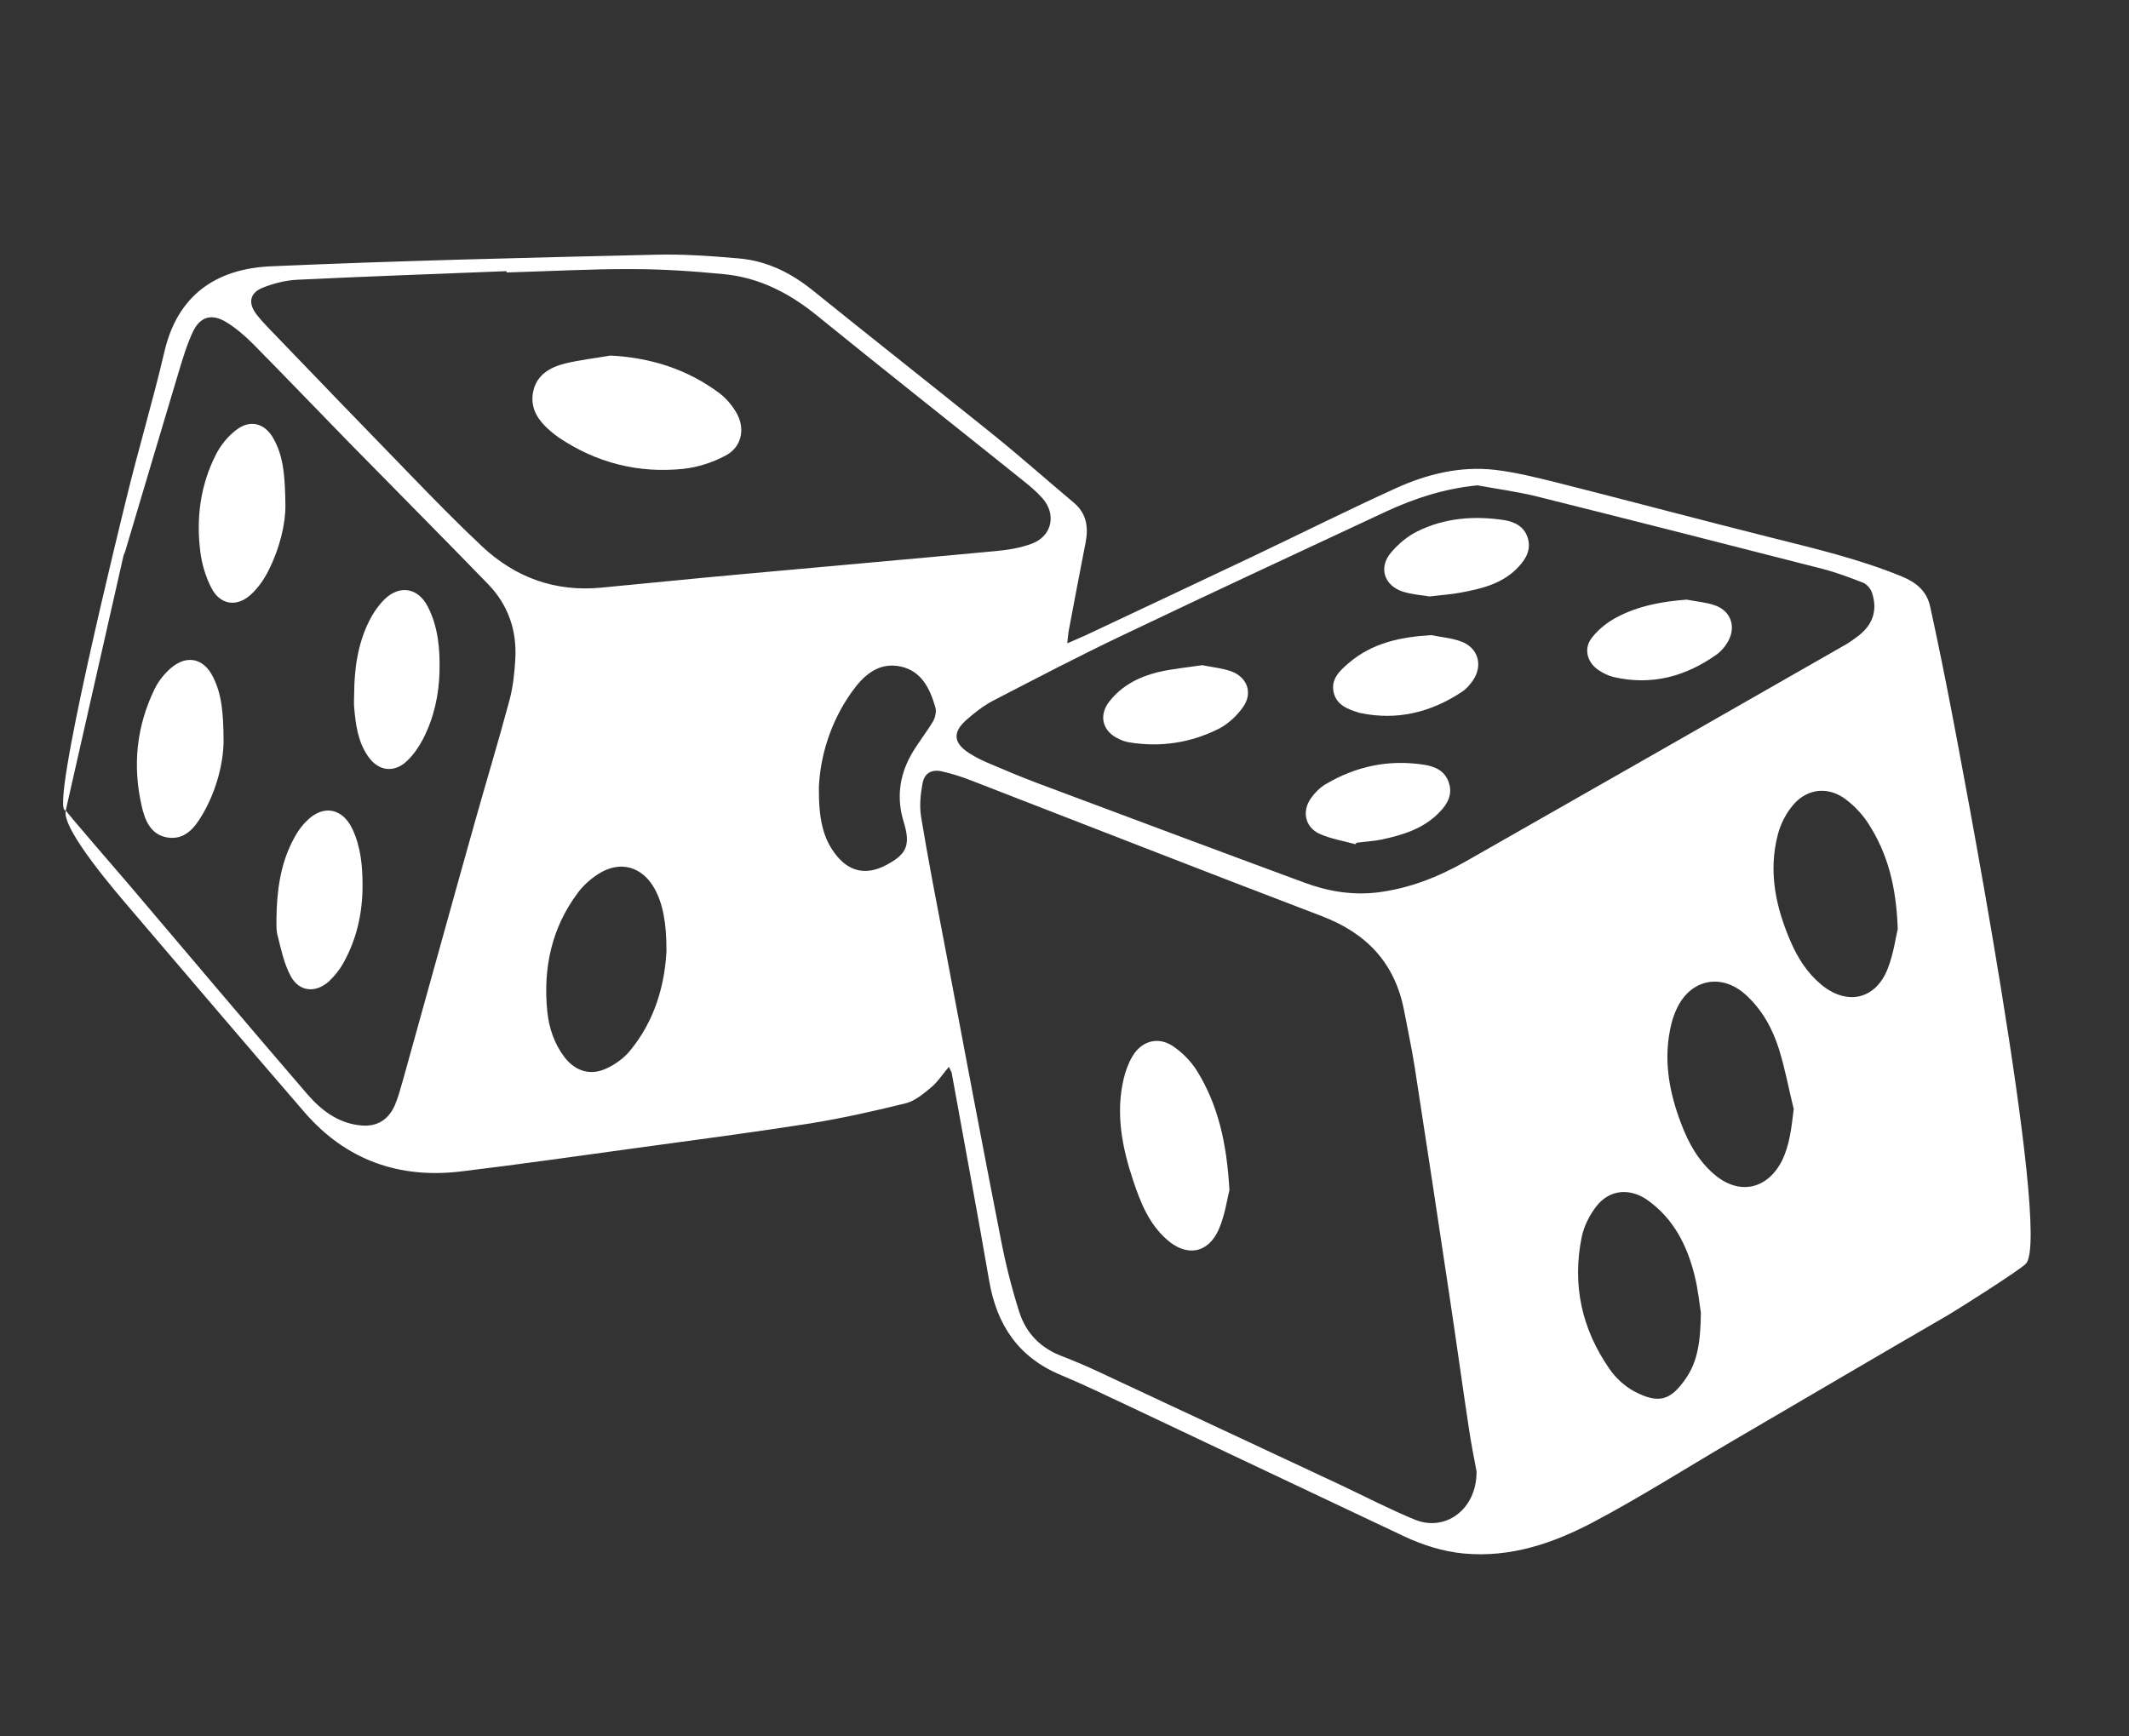 <?xml version="1.0" encoding="utf-8"?>
<!-- Generator: Adobe Illustrator 22.1.0, SVG Export Plug-In . SVG Version: 6.00 Build 0)  -->
<svg version="1.1" id="Calque_1" xmlns="http://www.w3.org/2000/svg" xmlns:xlink="http://www.w3.org/1999/xlink" x="0px" y="0px"
	 viewBox="0 0 1139.8 929.8" style="enable-background:new 0 0 1139.8 929.8;" xml:space="preserve">
<rect x="0" y="0" width="1139.8" height="929.8" fill="#333333" stroke="none"/>
<style type="text/css">
	.st0{fill:#FFFFFF;}
</style>
<g>
	<path class="st0" d="M35.2,434c-9.3,1.9,30-156.9,32.3-166.4c6.4-26.5,14.3-52.6,20.5-79.2c7-30.2,27.5-44.5,57.1-45.8
		c68.6-3,137.2-4.6,205.8-6.2c14.9-0.4,29.9,0.7,44.8,2c14.8,1.3,27.6,7.6,39.3,17c32.1,25.9,64.6,51.5,96.8,77.4
		c14.6,11.8,28.7,24.3,43.1,36.4c6.8,5.7,7.9,13.1,6.3,21.3c-3.1,15.8-6.1,31.7-9.1,47.6c-0.3,1.8-0.4,3.6-0.7,6.4
		c4.9-2.2,9.1-3.9,13.2-5.9c29-13.7,58.1-27.3,87.1-41.1c25.2-12,50.2-24.5,75.7-36.1c16.7-7.6,34.5-11.9,52.9-9.8
		c11.2,1.3,22.2,4.1,33.2,6.8c38.7,9.8,77.3,20.1,116,29.8c23.2,5.8,46.5,11.4,68.7,20.5c7.8,3.2,13.3,7.9,15.1,15.9
		c4.1,18.7,7.9,37.4,11.5,56.2c3.6,18.9,53.9,279.8,39.9,295.8c-2.9,3.3-37.6,25.2-41.4,27.4c-39,22.6-77.9,45.5-116.9,68.3
		c-24.6,14.4-48.6,29.7-73.8,43c-21.3,11.2-44,18.9-68.9,16.6c-11.5-1.1-22.2-4.6-32.4-9.4c-49.2-23.2-98.4-46.6-147.5-69.8
		c-11.9-5.6-23.7-11.3-35.9-16.4c-22.6-9.4-34.2-26.7-38.3-50.3c-6.4-37.2-13.4-74.3-20.1-111.5c-0.1-0.5-0.4-0.9-1.5-3.2
		c-3.5,4.1-6,8.1-9.5,11c-4.1,3.4-8.7,7.3-13.6,8.5c-16.9,4.2-34,8-51.2,10.8c-30.6,4.8-61.3,8.8-91.9,13
		c-31.6,4.3-63.3,8.9-95,12.7c-33.2,4-61.6-6.1-83.7-31.6c-31.3-36.2-62.2-72.6-93.3-109C64.4,480.3,32.7,444.1,35.2,434
		c0.6,1.2,32.6,38.3,33.4,39.2c31.9,37.6,63.7,75.3,95.9,112.7c7.5,8.7,16.8,15.8,29.1,16.8c8.5,0.7,14.5-3.3,17.8-10.9
		c1.8-4.2,3-8.8,4.3-13.3c12.8-45.8,25.4-91.7,38.3-137.5c6.2-22.1,12.9-44.1,18.8-66.2c1.9-7.2,2.7-14.8,3.1-22.2
		c0.8-15.2-3.9-28.7-14.5-39.7c-24.7-25.5-49.7-50.6-74.6-76c-17.2-17.6-34.3-35.5-51.6-53c-4.2-4.2-8.9-8.2-13.9-11.3
		c-7.9-4.9-14.2-3.1-18.1,5.2c-3.2,6.9-5.4,14.3-7.6,21.6c-9.6,31.9-19,63.8-28.5,95.6c-0.2,0.8-0.6,1.5-0.9,2.2L35.2,434z
		 M790.5,787.9c-1-5.3-2.7-13.7-4-22.3c-3.6-23.9-6.9-47.8-10.5-71.7c-6.1-40.8-12.3-81.7-18.6-122.4c-1.6-10.2-3.8-20.3-5.7-30.4
		c-4.9-25.4-20-41.3-44-50.5C645,466.7,582.6,442.2,520.1,418c-5.1-2-10.4-3.7-15.7-4.9c-5.6-1.3-9.5,0.9-10.5,6.4
		c-1.1,5.8-1.7,12-0.8,17.8c3.9,23.6,8.5,47.2,13,70.7c9.8,52,19.6,104,29.8,156c2.5,13,5.8,26,9.8,38.6
		c3.6,11.3,11.4,19.3,22.8,23.6c6.7,2.6,13.3,5.4,19.7,8.4c43,20.1,85.9,40.2,128.9,60.3c13.4,6.3,26.6,13.2,40.2,18.8
		C773.5,820.5,790.7,808.5,790.5,787.9z M791,259.9c-17.5,1.7-33.6,6.9-49.1,14.1c-46.9,21.9-93.8,43.7-140.5,66
		c-23.6,11.2-46.7,23.3-69.9,35.3c-5.1,2.7-9.8,6.4-14.1,10.2c-7.5,6.6-7,12.3,1.3,17.7c3.7,2.4,7.8,4.4,12,6.1
		c7.9,3.4,15.9,6.7,24,9.8c47.8,17.9,95.6,35.8,143.5,53.5c12.6,4.7,25.6,6.9,39.2,5.3c17-2.1,32.5-8.2,47.3-16.6
		c67.6-38.5,135.1-77,202.5-115.6c2.9-1.6,5.6-3.6,8.2-5.6c7.5-6,9.8-13.7,6.8-22.7c-0.7-2.2-2.8-4.6-4.9-5.4
		c-7.1-2.8-14.3-5.5-21.7-7.4c-51.2-13.1-102.5-26.2-153.8-39C811.7,263.2,801.3,261.8,791,259.9z M271.2,145.9c0-0.2,0-0.5,0-0.7
		c-37.3,1.5-74.6,2.8-111.9,4.6c-6.5,0.3-13.2,2-19.2,4.5c-6.5,2.8-7.2,8.2-2.9,13.9c2,2.6,4.3,5.1,6.6,7.5
		c25.3,26.3,50.6,52.6,76.1,78.8c12.5,12.9,25.1,25.8,38.2,38.1c17.8,16.7,39.1,24.4,63.6,22.1c24.7-2.3,49.4-4.9,74.1-7.1
		c45.8-4.2,91.6-8.2,137.3-12.5c6.6-0.6,13.3-1.7,19.4-4c10.8-4.1,13.2-15.8,5.5-24.4c-3.3-3.7-7.2-6.9-11.1-10
		c-36.5-29.3-73.3-58.3-109.6-87.8c-14.8-12-30.9-20.3-49.9-22.1c-16.4-1.6-32.9-2.7-49.3-2.7C315.9,144,293.5,145.3,271.2,145.9z
		 M960.3,593.9c-2.6-10.6-4.6-21.4-7.8-31.8c-3.5-11.2-9.1-21.5-18-29.5c-12.9-11.6-29.3-8.3-36.7,7.3c-1.3,2.7-2.3,5.5-3,8.4
		c-4.5,18.3-1.4,36,5.2,53.3c3.9,10.4,9.2,20,17.8,27.3c13.1,11.2,28.1,8.2,36.1-7.1C958.2,613.1,959.1,603.7,960.3,593.9z
		 M1016,497.5c-0.8-23.1-5.5-40.4-15.5-56.1c-3.2-5.1-7.6-9.8-12.4-13.4c-9.2-6.9-20.3-5.9-27.9,2.8c-3.9,4.5-6.9,10.3-8.4,16.1
		c-5.2,19.9-1.1,39,6.9,57.4c3.8,8.8,8.9,16.8,16.4,23c13.7,11.3,29,8,35.5-8.5C1013.8,510.7,1014.9,501.8,1016,497.5z M910.6,703
		c-0.7-4.1-1.4-12.2-3.4-20.1c-4-16-11.2-30.3-25.1-40.2c-9.5-6.7-20.4-5.8-27.5,3.3c-3.6,4.7-6.6,10.6-7.8,16.4
		c-5.2,25.6,0,49.3,14.9,70.7c3.3,4.8,8.1,9.2,13.1,11.9c13.5,7.2,19.7,4.5,27.3-6.2C908.9,729.4,910.4,718.4,910.6,703z
		 M356.8,509.5c0.1-15.6-2.1-25.9-6.3-33.5c-6.6-12-18.4-15.4-30-8.1c-4.3,2.7-8.3,6.3-11.3,10.4c-14,18.8-18.5,40.3-16.2,63.3
		c0.9,8.8,3.7,17.3,9.2,24.5c5.9,7.6,13.9,10.1,22.6,6c4.5-2.1,9-5.3,12.2-9.1C351,546.3,355.9,526.5,356.8,509.5z M438.4,421.6
		c-0.1,16,1.8,27.5,9.9,37.1c7.2,8.5,16.2,9.9,26.4,4.4c10.8-5.8,12.9-10.6,9.1-23c-3.8-12.3-2.4-24.1,3.6-35.2
		c3.5-6.4,8.2-12.1,12-18.4c1.3-2.1,2-5.4,1.4-7.6c-2.9-10.1-7.4-19.6-18.7-22c-11.9-2.5-19.9,4.9-26.2,13.8
		C444.3,387,439.1,405.5,438.4,421.6z"/>
	<path class="st0" d="M189.6,371.6c0.1-13.4,1.9-26.6,7.9-38.8c2.2-4.4,5.1-8.7,8.6-12.1c8.2-7.7,17.9-5.8,23,4.3
		c5.5,10.8,6.5,22.7,6.2,34.6c-0.3,12.6-3,24.8-8.8,36.1c-2.2,4.2-5,8.3-8.4,11.6c-7.1,6.9-15.7,5.7-21.2-2.5
		c-5.4-7.9-6.5-17-7.3-26.1C189.4,376.3,189.6,373.9,189.6,371.6z"/>
	<path class="st0" d="M152.8,270.7c0.1,9.4-2.9,22.8-9.3,35.3c-2.3,4.5-5.4,8.9-9.1,12.3c-7.5,7-16.5,5.7-21.2-3.4
		c-3.1-6-5.2-13-6-19.8c-2.2-17.8,0.1-35.3,8.3-51.5c2.5-5,6.4-9.9,10.9-13.3c7.5-5.9,15.5-3.7,20.1,4.7
		C151.9,244.7,152.6,255.4,152.8,270.7z"/>
	<path class="st0" d="M119.7,396.8c-0.1,11.1-3.4,25.8-11.2,39.2c-4.1,7-9.3,13.9-18.7,12.5c-9.2-1.4-12.3-9.4-14-17.1
		c-4.9-21.6-2.7-42.7,7.1-62.7c2.1-4.2,5.3-8.2,8.9-11.2c8.4-7,17.3-4.9,22.2,4.9C118.8,371.8,119.6,382.1,119.7,396.8z"/>
	<path class="st0" d="M148,492c0.2-15,2.1-28.5,8.3-41c2-4.1,4.6-8.2,7.9-11.4c8.8-8.9,19.2-6.9,24.5,4.4c4.5,9.6,5.4,19.9,5.4,30.2
		c0,14.7-3.1,28.8-10.4,41.7c-2,3.6-4.7,6.9-7.7,9.7c-7.1,6.3-15.8,5.5-20.3-2.8c-3.5-6.4-5.1-13.9-6.9-21.1
		C147.7,498.2,148.1,494.4,148,492z"/>
	<path class="st0" d="M658.2,637.4c-1.2,4.4-2.3,13.1-5.7,20.9c-5.7,13-17.3,14.9-27.9,5.4c-9.6-8.5-14.1-20-18-31.7
		c-5.9-17.7-9.4-35.8-5-54.4c1-4.1,2.5-8.3,4.7-12c4.8-8.1,13.6-10.7,21.5-5.5c5.1,3.4,9.8,8.2,13,13.3
		C652.1,591.7,656.8,612,658.2,637.4z"/>
	<path class="st0" d="M766.2,340.1c5.3,1.1,10.9,1.5,16,3.4c9.1,3.3,11.9,12.7,6.4,20.8c-1.6,2.3-3.5,4.6-5.8,6.1
		c-16.6,11-34.7,15.6-54.6,11.4c-0.2,0-0.3,0-0.5-0.1c-6-1.9-12.1-4-13.7-10.9c-1.6-7.1,3.2-11.6,7.9-15.6
		C734.6,344.2,749.9,341.1,766.2,340.1z"/>
	<path class="st0" d="M903,321.1c5,1,10.3,1.4,15,3c9,3.1,11.8,12.2,6.6,20.3c-1.4,2.2-3.2,4.4-5.3,5.9c-16.8,12-35.2,17-55.6,12.2
		c-2.8-0.7-5.6-2.1-8.1-3.8c-6.1-4.2-7.9-11.7-3.2-17.4c3.4-4.3,8-8,12.9-10.6C877,324.4,889.8,322.1,903,321.1z"/>
	<path class="st0" d="M725.7,452.1c-6.5-1.8-13.3-2.9-19.3-5.6c-7.7-3.6-9.5-12-4.6-19c2-2.9,4.8-5.7,7.8-7.5
		c16.3-9.7,33.9-13.4,52.7-10.5c5.9,0.9,11.3,3.2,13.4,9.7c2.1,6.4-0.9,11.5-5.1,15.8c-8.5,8.8-19.7,12.2-31.1,14.6
		c-4.4,0.9-8.9,1.1-13.3,1.7C726,451.5,725.9,451.8,725.7,452.1z"/>
	<path class="st0" d="M765.3,319.4c-3.9-0.7-9.3-1-14.3-2.6c-10-3.3-13.1-12.9-6.3-20.9c3.9-4.6,8.8-8.8,14.2-11.4
		c14.6-7.2,30.3-8.4,46.3-6c5.6,0.9,10.6,3.3,12.6,9.2c2.1,6.4-0.7,11.4-4.8,15.8c-8.3,9-19.5,11.7-30.8,13.8
		C777,318.3,771.8,318.6,765.3,319.4z"/>
	<path class="st0" d="M643.6,356.2c5.6,1.1,10.6,1.6,15.3,3.2c8.8,3.1,12,11.6,6.6,19.2c-3.2,4.6-7.8,8.9-12.7,11.5
		c-15.2,7.7-31.5,10.2-48.4,7.4c-1.8-0.3-3.5-0.9-5.2-1.7c-9-4-11.3-12.7-5.1-20.4c6.6-8.3,15.6-12.9,25.6-15.4
		C627.6,358.1,635.9,357.4,643.6,356.2z"/>
	<path class="st0" d="M326.8,190.4c21.6,1.1,41.1,7.3,58.3,20.1c3.7,2.8,7,6.7,9.3,10.8c4.8,8.6,2.5,18.4-6.2,22.8
		c-6.9,3.6-14.8,6.2-22.6,7c-23.9,2.4-46.2-3.2-66.3-16.7c-1.2-0.8-2.4-1.8-3.6-2.7c-7-5.8-12.3-12.5-10.2-22.3
		c2-8.9,9.2-12.8,17.2-14.8C310.7,192.7,318.8,191.8,326.8,190.4z"/>
</g>
</svg>
